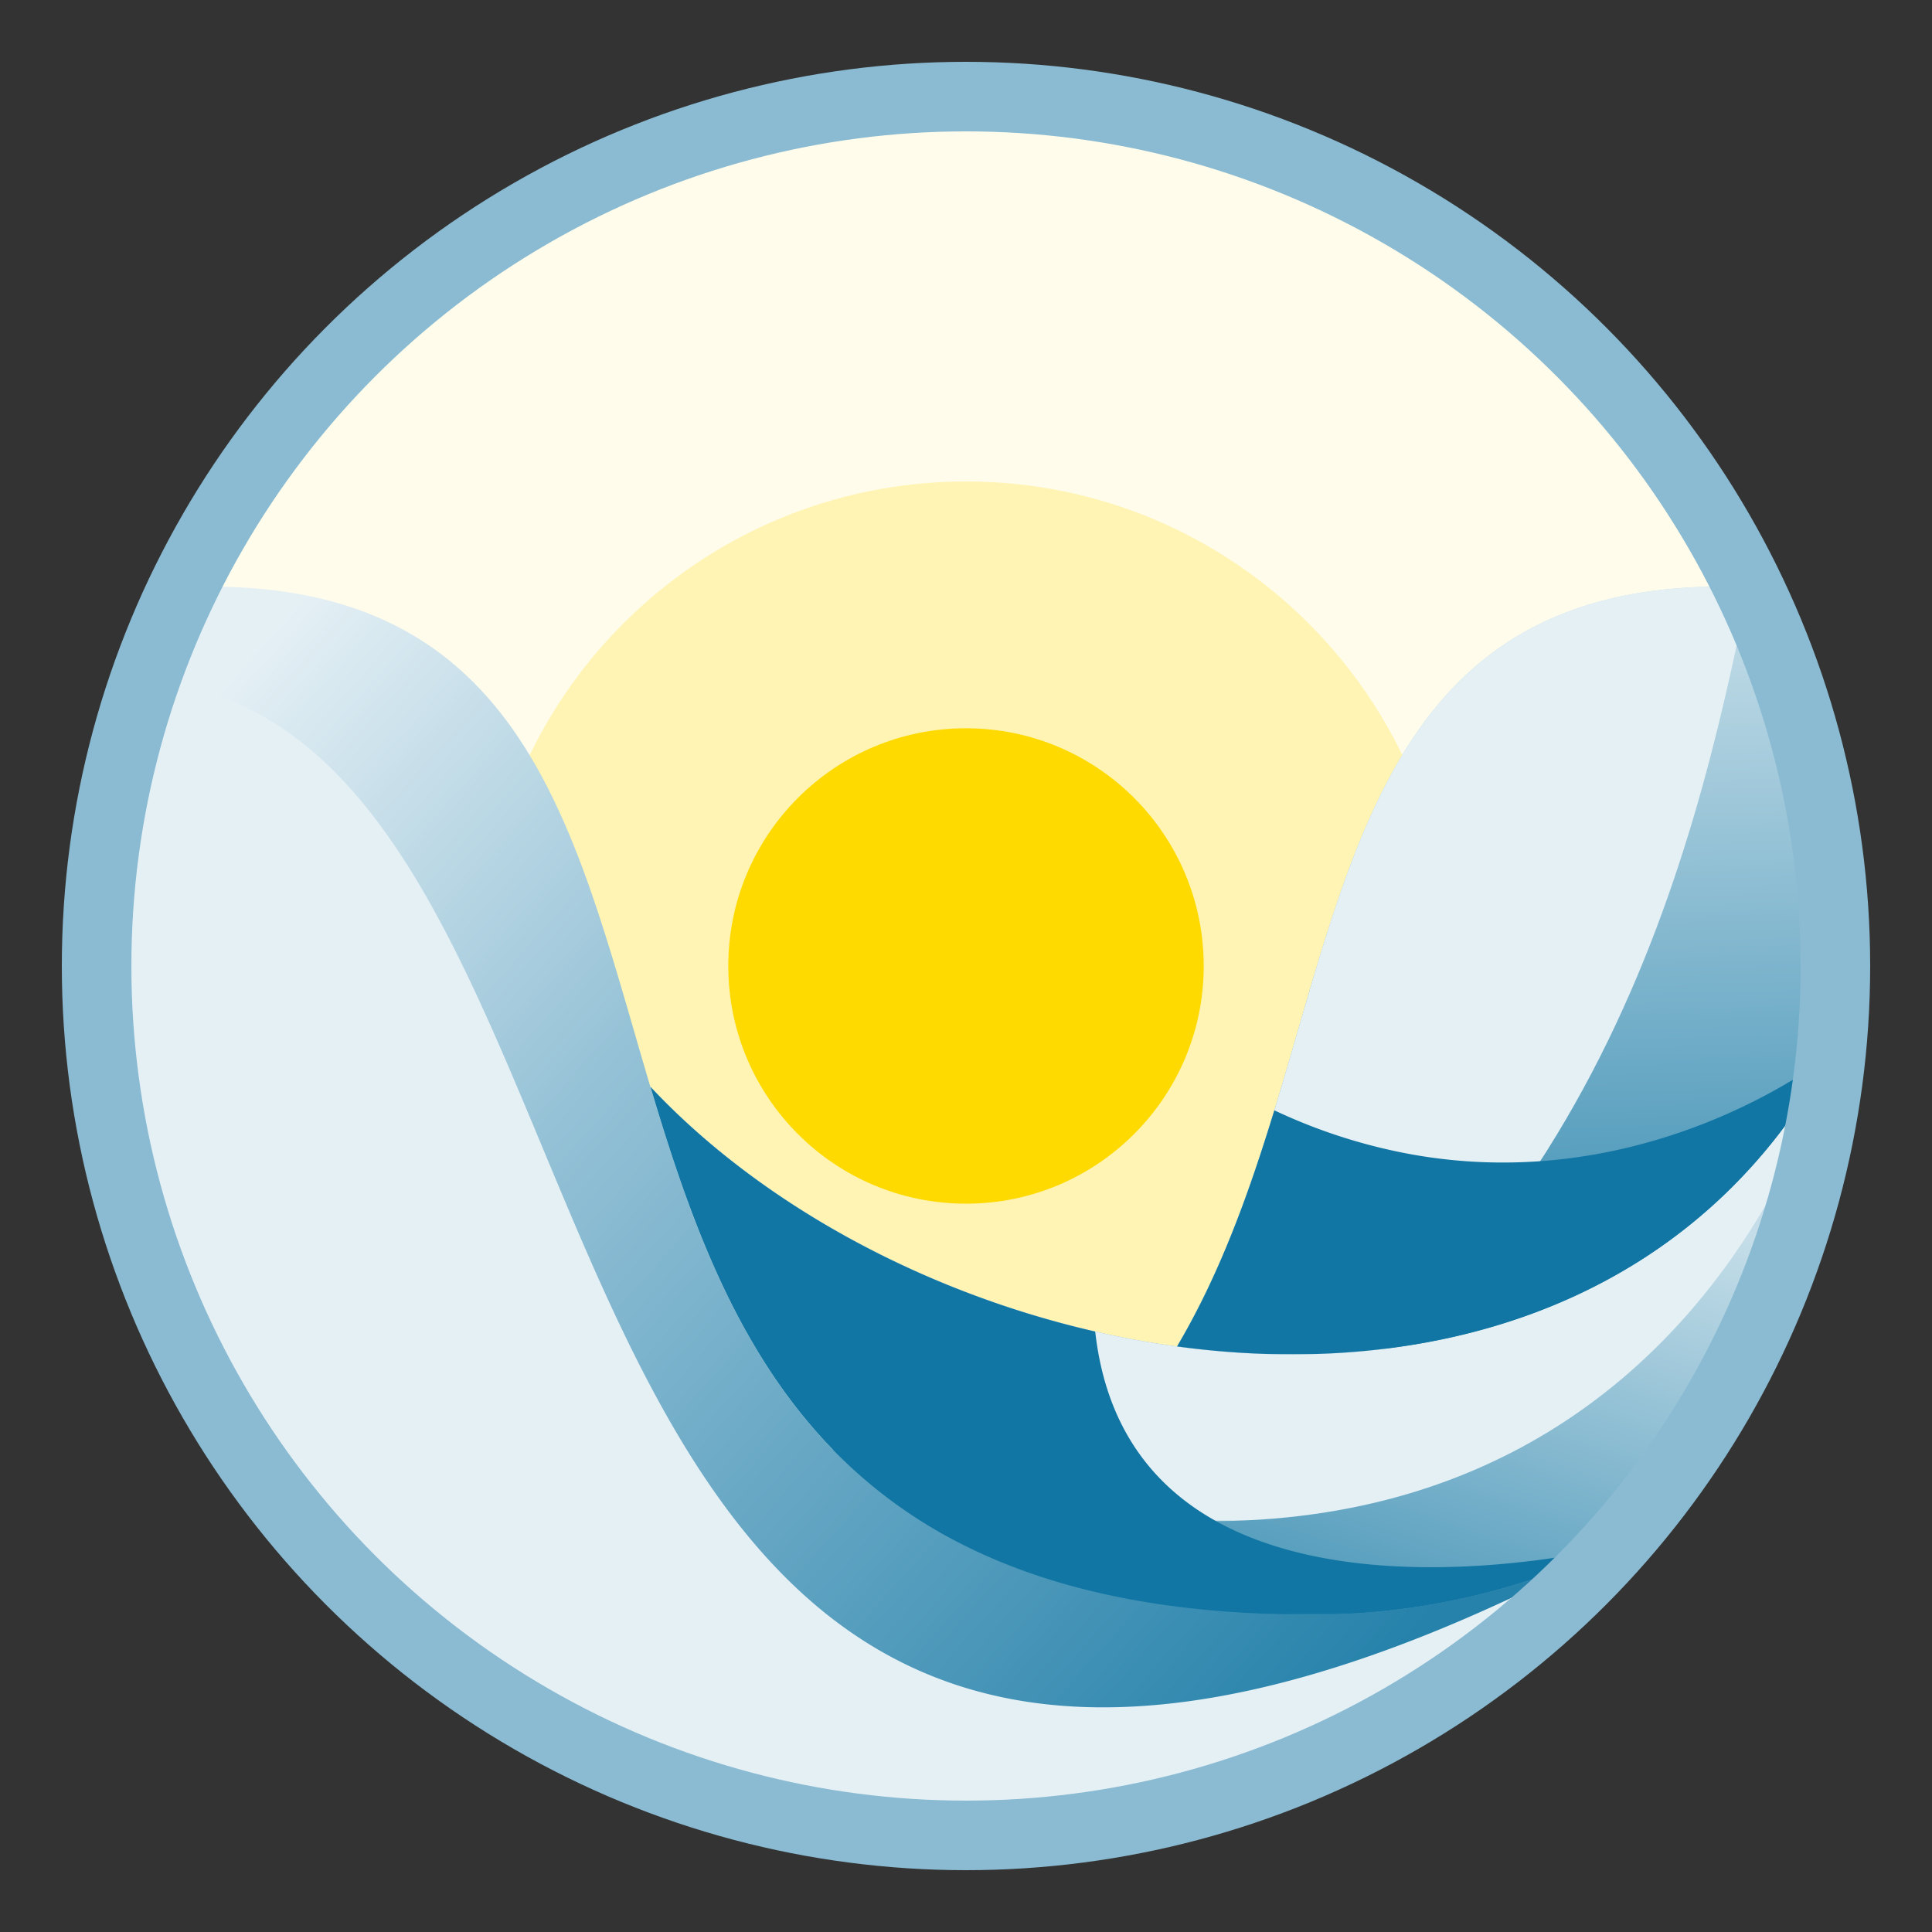 <?xml version="1.0" encoding="UTF-8"?> <svg xmlns="http://www.w3.org/2000/svg" xmlns:xlink="http://www.w3.org/1999/xlink" id="Layer_1" data-name="Layer 1" viewBox="0 0 1500 1500"><rect x="0" y="0" width="1500" height="1500" fill="#333333" stroke="none"/><defs><style>.cls-1{fill:url(#linear-gradient);}.cls-2{fill:url(#linear-gradient-2);}.cls-3{fill:url(#linear-gradient-3);}.cls-4{fill:url(#linear-gradient-4);}.cls-5{fill:url(#linear-gradient-5);}.cls-6{fill:url(#linear-gradient-6);}.cls-25,.cls-7{fill:none;}.cls-7{clip-rule:evenodd;}.cls-8{fill:#fffceb;}.cls-10,.cls-14,.cls-22,.cls-8,.cls-9{fill-rule:evenodd;}.cls-9{fill:#fff4b3;}.cls-10{fill:#ffda00;}.cls-11{clip-path:url(#clip-path);}.cls-12{fill:url(#linear-gradient-7);}.cls-13{mask:url(#mask);}.cls-14{fill:#e5f0f5;}.cls-15{clip-path:url(#clip-path-2);}.cls-16{fill:url(#linear-gradient-8);}.cls-17{mask:url(#mask-2);}.cls-18{clip-path:url(#clip-path-3);}.cls-19{fill:url(#linear-gradient-9);}.cls-20{mask:url(#mask-3);}.cls-21{mask:url(#mask-4);}.cls-22{fill:#1176a3;}.cls-23{mask:url(#mask-5);}.cls-24{mask:url(#mask-6);}.cls-25{stroke:#8abbd2;stroke-miterlimit:10;stroke-width:54px;}</style><linearGradient id="linear-gradient" x1="291.27" y1="4280.14" x2="-311.29" y2="5366.05" gradientTransform="translate(1263.88 -4385.63)" gradientUnits="userSpaceOnUse"><stop offset="0" stop-color="#fff"></stop><stop offset="1"></stop></linearGradient><linearGradient id="linear-gradient-2" x1="567.64" y1="4793.4" x2="-477.88" y2="5417.53" gradientTransform="translate(1151.34 -4410.9)" xlink:href="#linear-gradient"></linearGradient><linearGradient id="linear-gradient-3" x1="-1403.5" y1="4563.19" x2="-237.35" y2="5549.53" gradientTransform="translate(1149.22 -4362.81)" xlink:href="#linear-gradient"></linearGradient><linearGradient id="linear-gradient-4" x1="-740.39" y1="5766.56" x2="-199.63" y2="5315.25" gradientTransform="translate(1234 -4396.6)" xlink:href="#linear-gradient"></linearGradient><linearGradient id="linear-gradient-5" x1="-49.22" y1="5768.04" x2="-185.42" y2="5215.62" gradientTransform="translate(1314.64 -4436.44)" xlink:href="#linear-gradient"></linearGradient><linearGradient id="linear-gradient-6" x1="-1134.44" y1="5128.55" x2="-224.27" y2="5817.88" gradientTransform="translate(1149.41 -4362.81)" xlink:href="#linear-gradient"></linearGradient><clipPath id="clip-path"><path class="cls-7" d="M1337.12,455.37q10.34,0,20.52.65a676.18,676.18,0,0,1-22,629.58C1219.17,1288.38,1000.46,1425,749.84,1425c-199.39,0-378.59-86.45-502.16-223.91A544.82,544.82,0,0,0,482,1253.61c723.43,0,350.79-798.24,855.17-798.24"></path></clipPath><linearGradient id="linear-gradient-7" x1="840.45" y1="1107.77" x2="824.89" y2="485.28" gradientUnits="userSpaceOnUse"><stop offset="0" stop-color="#2682ab"></stop><stop offset="1" stop-color="#c4dde8"></stop></linearGradient><mask id="mask" x="656.43" y="455.37" width="701.21" height="853.86" maskUnits="userSpaceOnUse"><rect class="cls-1" x="656.43" y="455.37" width="701.21" height="853.86"></rect></mask><clipPath id="clip-path-2"><path class="cls-7" d="M102,858.22q-8.36,6.1-16.2,12.63a676.23,676.23,0,0,0,389,495.55c213.61,95.14,470.79,76.52,673.22-71.22,161.06-117.54,254.84-293,273.6-476.9-196.17,361.59-729.71,255.89-938.45.56C357.7,692.62,297.11,715.78,102,858.22"></path></clipPath><linearGradient id="linear-gradient-8" x1="690.56" y1="1274.84" x2="842.28" y2="799.25" xlink:href="#linear-gradient-7"></linearGradient><mask id="mask-2" x="85.75" y="736.42" width="1335.79" height="444.69" maskUnits="userSpaceOnUse"><rect class="cls-2" x="85.75" y="736.42" width="1335.79" height="444.69"></rect></mask><clipPath id="clip-path-3"><path class="cls-7" d="M162.73,455.37q-10.35,0-20.53.65a676.15,676.15,0,0,0,22,629.58C280.67,1288.38,499.39,1425,750,1425c199.39,0,378.59-86.45,502.16-223.91a544.82,544.82,0,0,1-234.27,52.57c-723.43,0-350.79-798.24-855.16-798.24"></path></clipPath><linearGradient id="linear-gradient-9" x1="1068.7" y1="1303.45" x2="187.94" y2="513.62" gradientUnits="userSpaceOnUse"><stop offset="0" stop-color="#2682ab"></stop><stop offset="0.64" stop-color="#94c1d6"></stop><stop offset="1" stop-color="#e5f0f5"></stop></linearGradient><mask id="mask-3" x="75" y="528.25" width="1176.89" height="896.7" maskUnits="userSpaceOnUse"><rect class="cls-3" x="75" y="528.25" width="1176.89" height="896.7"></rect></mask><mask id="mask-4" x="504.95" y="843.78" width="747.21" height="409.82" maskUnits="userSpaceOnUse"><rect class="cls-4" x="504.95" y="843.78" width="747.21" height="409.82"></rect></mask><mask id="mask-5" x="913.84" y="818.38" width="507.58" height="233.19" maskUnits="userSpaceOnUse"><rect class="cls-5" x="913.84" y="818.38" width="507.58" height="233.19"></rect></mask><mask id="mask-6" x="75.97" y="740.83" width="715.51" height="684.12" maskUnits="userSpaceOnUse"><rect class="cls-6" x="75.97" y="740.83" width="715.51" height="684.12"></rect></mask></defs><path class="cls-8" d="M750,75c372.79,0,675,302.2,675,675s-302.21,675-675,675S75,1122.76,75,750,377.21,75,750,75"></path><path class="cls-9" d="M750,373.82c207.75,0,376.17,168.41,376.17,376.16S957.75,1126.14,750,1126.14,373.83,957.72,373.83,750,542.25,373.82,750,373.82"></path><path class="cls-10" d="M750,565.43c101.93,0,184.56,82.62,184.56,184.55S851.93,934.53,750,934.53,565.44,851.9,565.44,750,648.07,565.43,750,565.43"></path><g class="cls-11"><rect class="cls-12" x="247.68" y="455.37" width="1177.16" height="969.59"></rect></g><g class="cls-13"><path class="cls-14" d="M1337.12,455.37q10.34,0,20.52.65c-43.66,217.86-123.74,544.9-470.15,723.11-257.35,132.4-255.56,189.16-203,47.3,449.18-139.71,204.1-771.06,652.68-771.06"></path></g><g class="cls-15"><rect class="cls-16" x="85.75" y="692.62" width="1335.79" height="768.93"></rect></g><g class="cls-17"><path class="cls-14" d="M102,858.22q-8.36,6.1-16.2,12.63,3.72,20.49,8.72,40.81c135.53,58.91,317,131.49,552.28,213.93,642.54,225.1,774.65-307.06,774.65-307.06l.13-.14v-.11c-196.17,361.59-729.71,255.89-938.45.56C357.7,692.62,297.11,715.78,102,858.22"></path></g><g class="cls-18"><rect class="cls-19" x="75" y="455.37" width="1177.16" height="969.59"></rect></g><g class="cls-20"><path class="cls-14" d="M112.26,528.25a676.8,676.8,0,0,0,52,557.35C280.67,1288.38,499.39,1425,750,1425c191,0,363.52-79.36,486.32-206.9,5.33-5.65,10.54-11.29,15.57-16.88-922.5,493.34-707.71-638-1139.63-672.92"></path></g><g class="cls-21"><path class="cls-22" d="M1252,1201.09c-8.73,2.1-297.45,70.22-381-94.81,0-.07-.07-.13-.1-.2-10.28-20.36-17.44-44.26-20.58-72.27-134.18-30.75-260.43-99.44-345.3-190,27.88,93.61,60.81,188,124.27,262.55a375.33,375.33,0,0,0,120.7,94.11c67.27,33.36,154,53.17,268,53.17a544.86,544.86,0,0,0,234-52.44l.27-.13-.2,0"></path></g><g class="cls-23"><path class="cls-22" d="M1421.42,818.38c-4.64,3.7-140.85,110.7-324.82,78a428.91,428.91,0,0,1-107.22-34.35c-19.44,63.52-42,126.78-75.54,183.35q30.87,4.2,61.81,5.55c177.51,7.62,350.95-57.93,445.75-232.44,0,0,0-.1,0-.15"></path></g><g class="cls-24"><path class="cls-14" d="M791.48,1423.7C221,1277.23,339.34,553.9,76,786.57a671.18,671.18,0,0,0,88.26,299C280.67,1288.38,499.39,1425,750,1425q20.89,0,41.48-1.25"></path></g><circle class="cls-25" cx="750" cy="750" r="675"></circle></svg> 